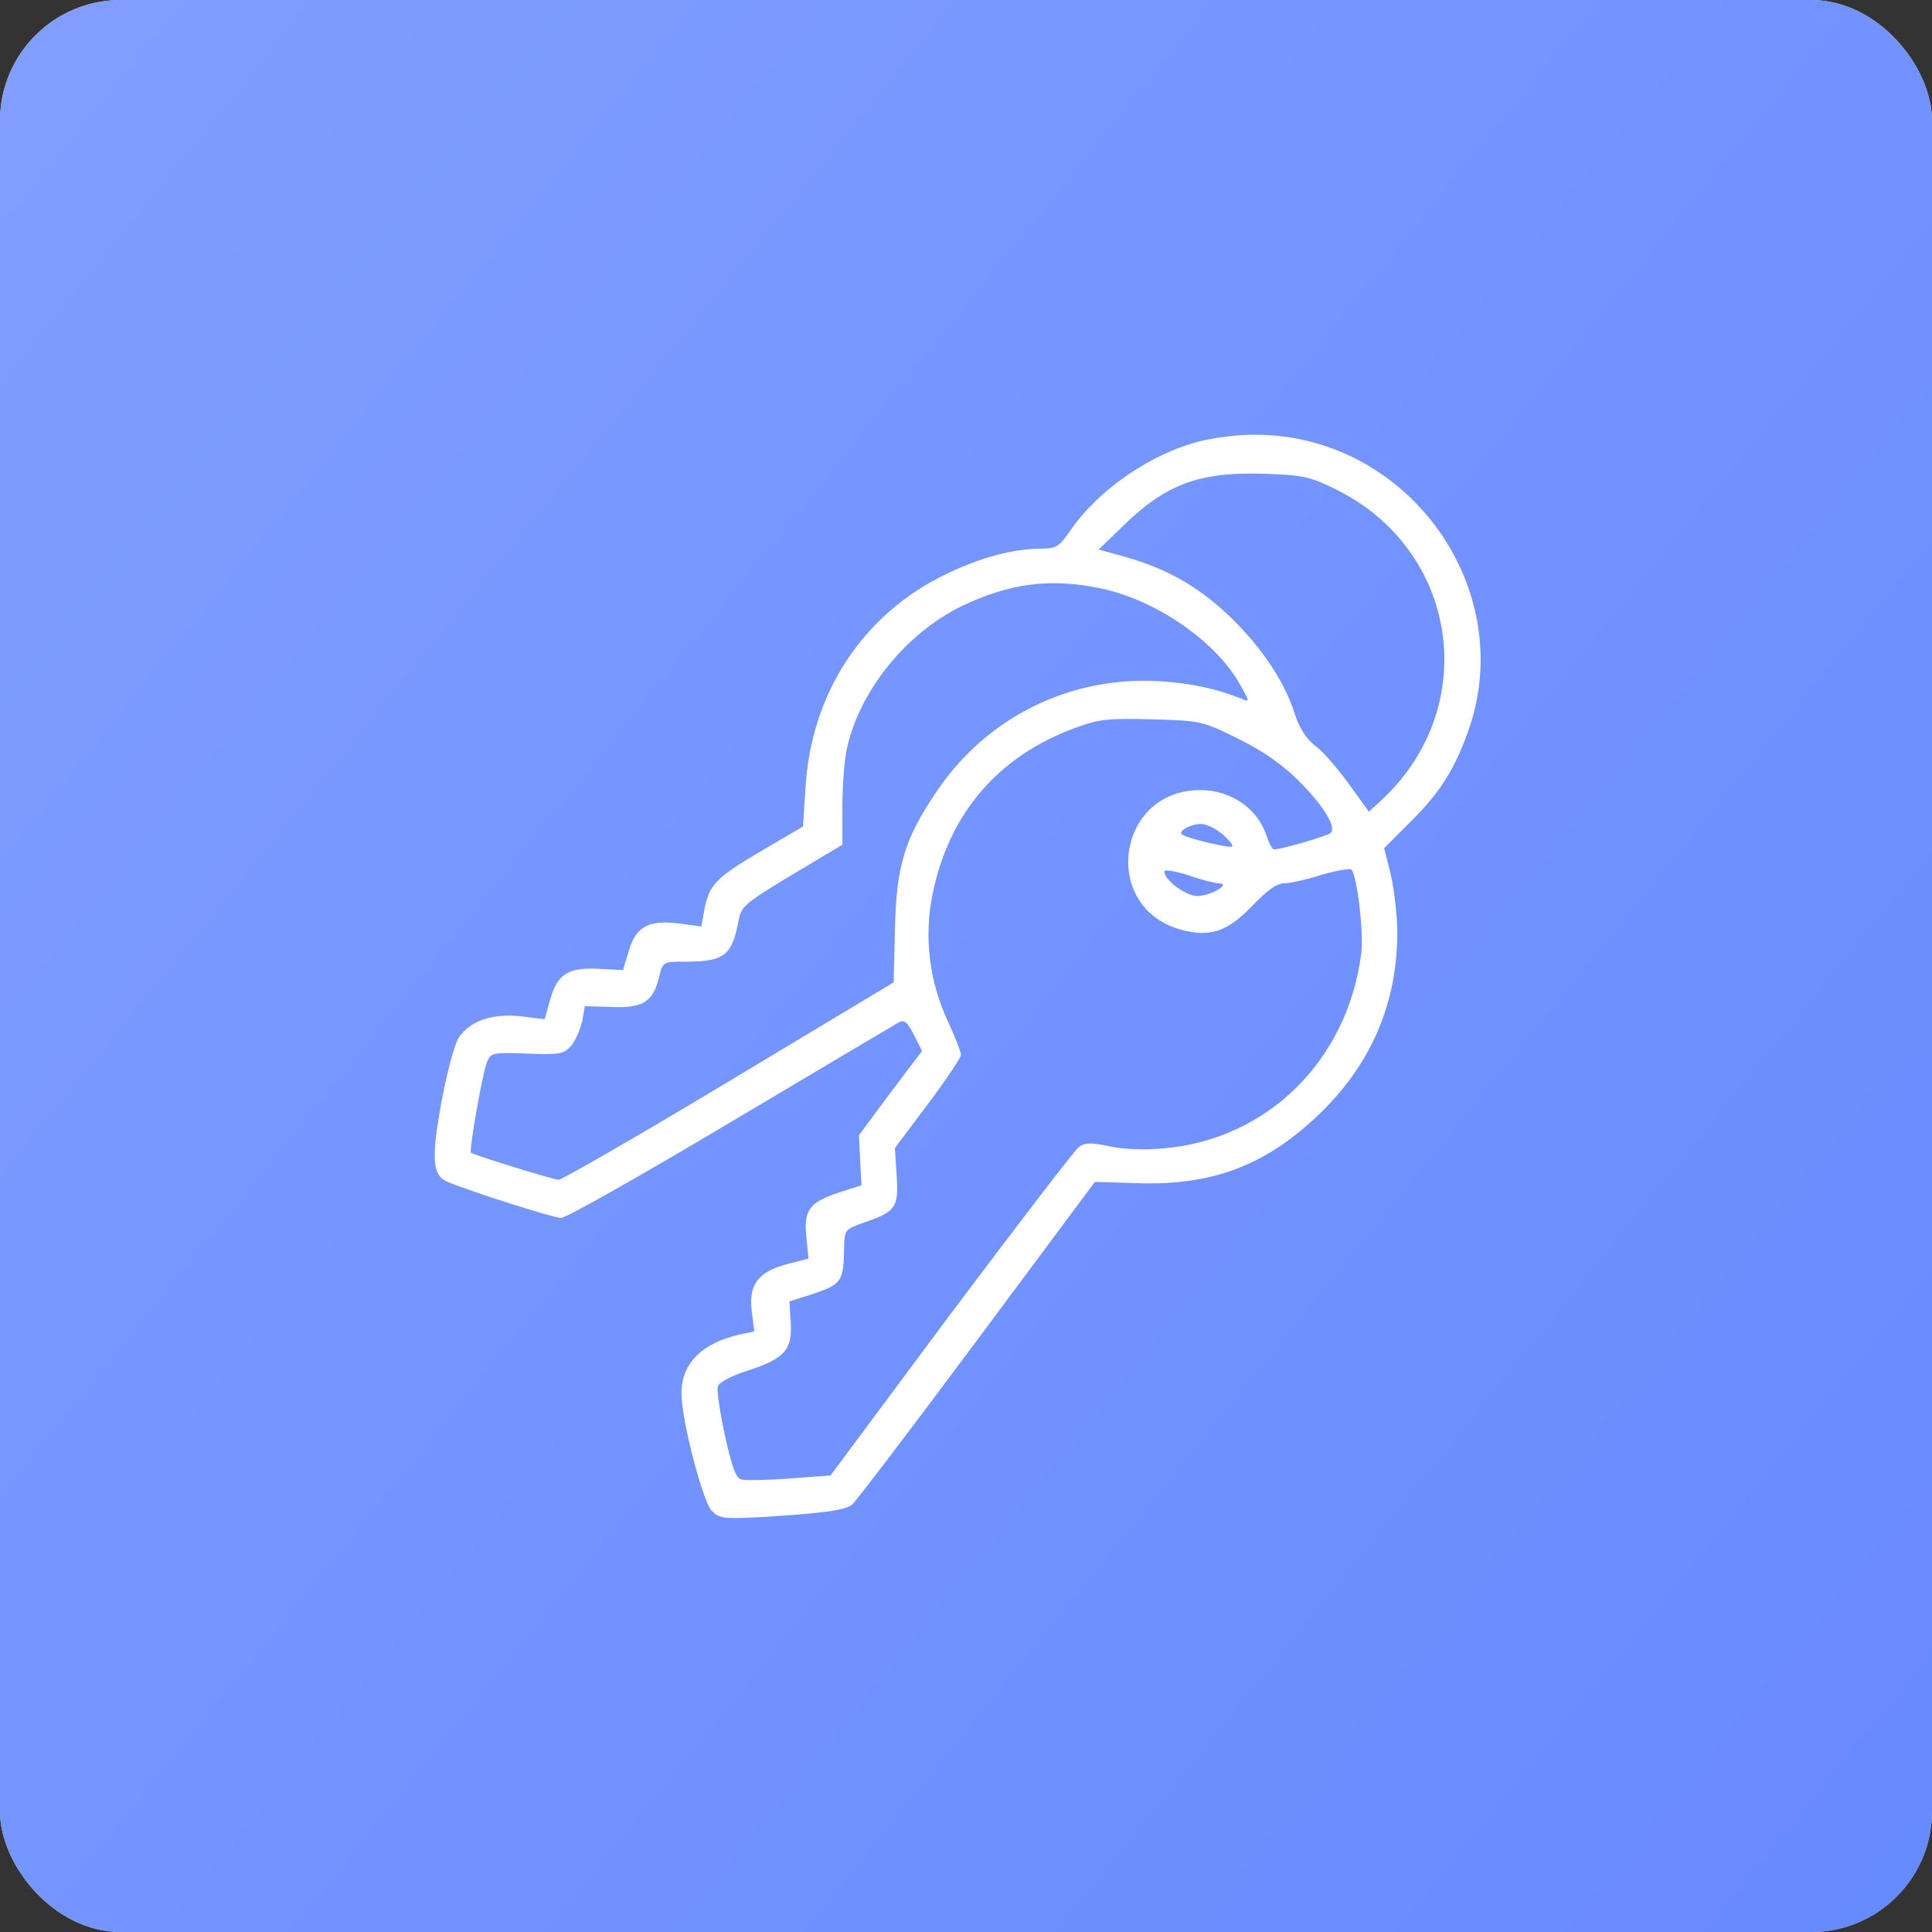 <svg width="80" height="80" viewBox="0 0 80 80" fill="none" xmlns="http://www.w3.org/2000/svg">
<rect x="0" y="0" width="80" height="80" fill="#333333" stroke="none"/>
<rect width="80" height="80" rx="5" fill="#D9D9D9"/>
<rect width="80" height="80" rx="5" fill="url(#paint0_linear_4012_10701)"/>
<path d="M49.72 18.264C47.703 18.755 45.493 20.263 44.336 21.947C43.862 22.631 43.739 22.719 43.125 22.719C41.968 22.719 40.635 23.07 39.179 23.771C35.741 25.42 33.584 28.7 33.356 32.611L33.251 34.225L31.514 35.242C29.638 36.347 29.357 36.645 29.164 37.68L29.041 38.364L28.129 38.241C26.849 38.083 26.34 38.364 26.042 39.364L25.796 40.17L24.797 40.118C23.534 40.048 23.078 40.328 22.78 41.398L22.552 42.205L21.569 42.082C20.377 41.959 19.447 42.275 18.991 42.977C18.816 43.24 18.5 44.45 18.272 45.678C17.851 48.011 17.904 48.677 18.535 48.94C19.605 49.379 22.92 50.431 23.236 50.431C23.446 50.431 26.603 48.642 30.251 46.467C33.917 44.292 37.039 42.433 37.197 42.345C37.443 42.205 37.565 42.31 37.846 42.854L38.179 43.52L36.864 45.257L35.566 47.011L35.618 48.046L35.671 49.081L34.742 49.379C33.514 49.782 33.268 50.115 33.391 51.238L33.479 52.115L32.602 52.343C31.392 52.658 30.988 53.202 31.128 54.29L31.234 55.132L30.655 55.254C29.076 55.605 28.217 56.447 28.217 57.692C28.217 58.78 29.094 62.182 29.48 62.568C29.795 62.884 29.988 62.901 31.619 62.814C34.145 62.656 34.987 62.533 35.285 62.305C35.426 62.182 37.758 59.131 40.442 55.517L45.335 48.94L47.124 48.993C50.264 49.098 52.491 48.221 54.719 46.046C56.806 43.994 57.858 41.504 57.858 38.627C57.858 37.925 57.736 36.855 57.595 36.242L57.315 35.119L58.385 34.049C59.595 32.856 60.191 31.927 60.77 30.348C62.945 24.385 58.262 17.913 51.843 18.001C51.246 18.001 50.299 18.123 49.72 18.264ZM55.245 20.228C60.437 22.736 61.384 29.349 57.122 33.207L56.683 33.611L55.859 32.471C55.403 31.839 54.789 31.12 54.473 30.892C54.07 30.576 53.807 30.155 53.596 29.506C53.175 28.174 52.141 26.665 50.808 25.42C49.545 24.245 48.264 23.526 46.563 23.052L45.493 22.754L46.493 21.789C48.247 20.07 49.615 19.544 52.246 19.614C53.895 19.667 54.21 19.72 55.245 20.228ZM45.598 24.367C47.896 24.858 50.352 26.56 51.351 28.349C51.737 29.033 51.755 29.085 51.439 28.945C50.404 28.524 49.369 28.296 48.036 28.209C44.353 27.981 40.898 29.664 38.811 32.734C37.46 34.716 37.109 35.856 37.057 38.504L37.004 40.679L30.199 44.766C26.463 47.011 23.271 48.852 23.13 48.852C22.92 48.852 19.64 47.835 19.5 47.73C19.412 47.66 19.991 44.362 20.166 43.977C20.324 43.591 20.394 43.573 21.832 43.626C23.236 43.678 23.358 43.643 23.674 43.275C23.849 43.047 24.043 42.591 24.113 42.258L24.218 41.661L25.323 41.696C26.621 41.749 27.042 41.486 27.287 40.469C27.445 39.82 27.445 39.82 28.41 39.82C29.988 39.82 30.322 39.557 30.585 38.101C30.69 37.522 30.883 37.382 32.795 36.224L34.882 34.979V33.365C34.882 32.471 34.969 31.401 35.075 30.962C35.618 28.559 37.548 26.209 39.81 25.104C41.827 24.139 43.511 23.929 45.598 24.367ZM51.281 30.594C52.281 31.085 53.105 31.664 53.737 32.295C54.772 33.312 55.35 34.242 55.105 34.488C54.982 34.611 53.07 35.172 52.755 35.172C52.684 35.172 52.544 34.909 52.439 34.593C52.071 33.47 50.965 32.716 49.703 32.716C46.212 32.716 45.563 37.61 48.931 38.504C50.106 38.82 50.825 38.574 51.843 37.522C52.456 36.873 52.877 36.575 53.175 36.575C53.421 36.575 54.123 36.417 54.719 36.224C55.333 36.049 55.894 35.944 55.964 36.014C56.192 36.259 56.473 38.592 56.368 39.469C55.806 43.906 52.474 47.204 48.142 47.554C47.422 47.625 46.493 47.59 45.949 47.467C45.195 47.309 44.932 47.309 44.686 47.484C44.511 47.607 42.126 50.729 39.372 54.395L34.391 61.095L32.742 61.218C31.83 61.288 30.936 61.305 30.742 61.27C30.479 61.235 30.339 60.867 30.023 59.464C29.813 58.499 29.673 57.57 29.725 57.412C29.778 57.236 30.269 56.973 30.988 56.745C32.496 56.254 32.812 55.886 32.742 54.763L32.689 53.886L33.636 53.588C34.847 53.185 34.934 53.062 34.952 51.676C34.969 50.922 34.987 50.905 35.776 50.624C37.092 50.168 37.215 50.01 37.127 48.677L37.057 47.537L38.425 45.713C39.179 44.713 39.793 43.784 39.793 43.678C39.793 43.556 39.547 42.942 39.267 42.328C38.477 40.644 38.249 38.802 38.618 37.013C39.302 33.663 41.354 31.296 44.529 30.138C45.528 29.77 45.914 29.735 47.721 29.787C49.72 29.84 49.79 29.857 51.281 30.594ZM50.615 34.54C50.878 34.768 51.071 34.996 51.018 35.049C50.93 35.137 49.071 34.698 48.931 34.54C48.791 34.4 49.317 34.119 49.738 34.119C49.948 34.119 50.352 34.312 50.615 34.54ZM50.474 36.575C51.001 36.592 50.124 37.101 49.58 37.101C49.089 37.101 48.212 36.435 48.212 36.084C48.212 35.996 48.65 36.066 49.212 36.242C49.755 36.435 50.316 36.575 50.474 36.575Z" fill="white"/>
<defs>
<linearGradient id="paint0_linear_4012_10701" x1="-6.5" y1="7.5" x2="99.5" y2="93.5" gradientUnits="userSpaceOnUse">
<stop stop-color="#819EFF"/>
<stop offset="1" stop-color="#6085FF"/>
</linearGradient>
</defs>
</svg>
